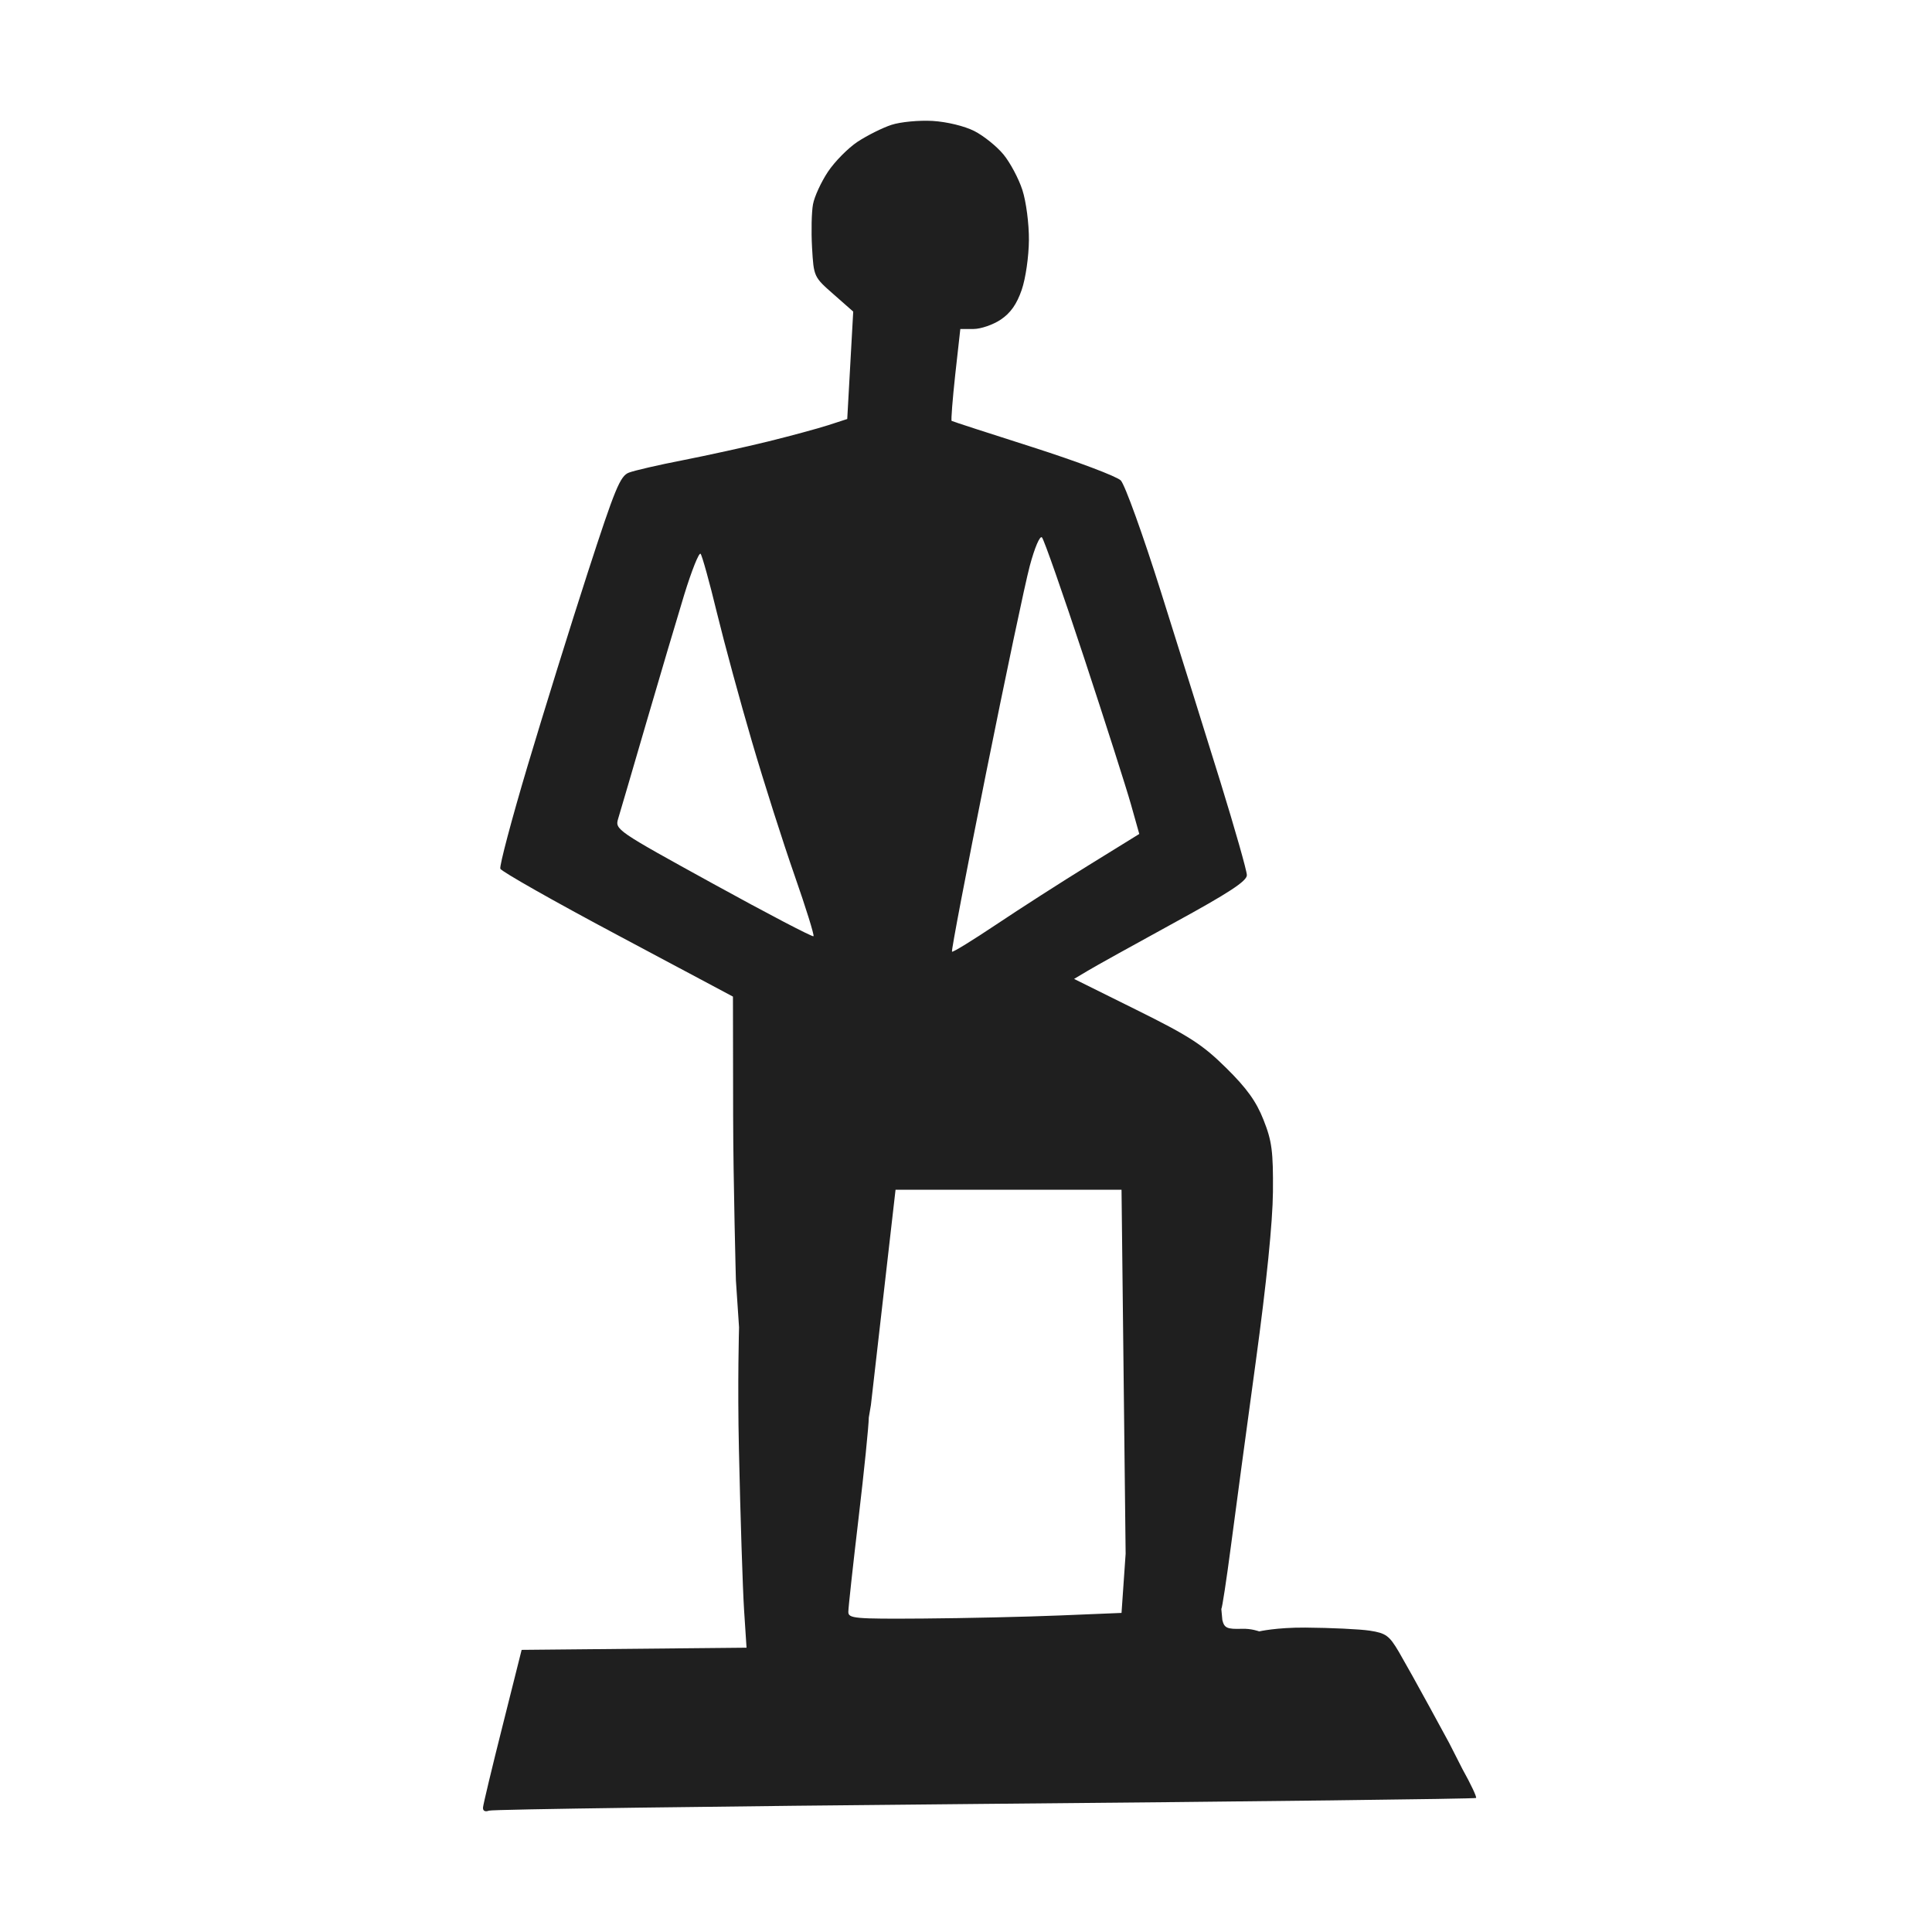 <?xml version="1.0" encoding="UTF-8"?> <svg xmlns="http://www.w3.org/2000/svg" width="32" height="32" viewBox="0 0 32 32" fill="none"><rect width="32" height="32" fill="white"></rect><path fill-rule="evenodd" clip-rule="evenodd" d="M12.324 26.663C12.302 26.317 12.263 25.123 12.239 24.01C12.214 22.896 12.241 21.985 12.241 21.985L12.189 21.208C12.189 21.208 12.145 19.566 12.143 18.481L12.14 16.507L10.23 15.489C9.179 14.93 8.305 14.434 8.287 14.389C8.27 14.343 8.473 13.576 8.739 12.684C9.005 11.793 9.454 10.349 9.737 9.477C10.187 8.09 10.272 7.883 10.417 7.828C10.508 7.793 10.911 7.7 11.313 7.622C11.714 7.543 12.349 7.404 12.723 7.312C13.098 7.219 13.546 7.098 13.719 7.042L14.033 6.94L14.132 5.161L13.805 4.873C13.479 4.587 13.478 4.583 13.45 4.099C13.435 3.831 13.442 3.509 13.466 3.383C13.489 3.257 13.6 3.016 13.712 2.847C13.824 2.678 14.046 2.453 14.204 2.348C14.363 2.244 14.615 2.117 14.765 2.068C14.915 2.019 15.221 1.99 15.448 2.003C15.687 2.018 15.975 2.088 16.139 2.171C16.293 2.25 16.51 2.424 16.621 2.559C16.732 2.694 16.873 2.959 16.934 3.147C16.996 3.339 17.044 3.705 17.042 3.976C17.04 4.248 16.988 4.611 16.923 4.8C16.841 5.038 16.738 5.185 16.575 5.294C16.448 5.379 16.245 5.449 16.125 5.449H15.906L15.822 6.202C15.777 6.617 15.75 6.963 15.762 6.971C15.775 6.98 16.383 7.177 17.113 7.41C17.843 7.644 18.495 7.89 18.563 7.957C18.631 8.025 18.931 8.858 19.231 9.81C19.531 10.761 19.973 12.175 20.214 12.952C20.454 13.73 20.652 14.424 20.652 14.495C20.652 14.594 20.357 14.787 19.444 15.286C18.779 15.65 18.135 16.007 18.013 16.081L17.79 16.214L18.82 16.725C19.7 17.161 19.918 17.302 20.309 17.688C20.651 18.025 20.808 18.244 20.928 18.549C21.067 18.899 21.089 19.068 21.084 19.74C21.079 20.247 20.979 21.24 20.798 22.564C20.645 23.687 20.459 25.06 20.387 25.615C20.314 26.17 20.243 26.636 20.229 26.65L20.246 26.833C20.278 26.965 20.325 26.986 20.57 26.978C20.727 26.972 20.856 27.021 20.856 27.021C20.856 27.021 21.141 26.955 21.621 26.958C22.043 26.961 22.523 26.984 22.689 27.009C22.955 27.05 23.011 27.091 23.17 27.361C23.268 27.53 23.496 27.938 23.676 28.269L24.003 28.87L24.224 29.304C24.362 29.551 24.463 29.766 24.448 29.78C24.433 29.795 20.772 29.839 16.312 29.878C11.853 29.918 8.157 29.968 8.099 29.99C8.035 30.014 7.996 29.994 8 29.938C8.004 29.887 8.149 29.279 8.324 28.586L8.64 27.327L12.365 27.291L12.324 26.663ZM14.22 25.15C14.313 24.364 14.389 23.611 14.39 23.478L14.425 23.272L14.833 19.706H18.576L18.644 25.735L18.576 26.715L17.555 26.757C16.994 26.78 15.976 26.803 15.293 26.808C14.152 26.816 14.051 26.807 14.051 26.698C14.051 26.632 14.127 25.936 14.22 25.15ZM16.329 12.822C16.651 11.218 16.978 9.666 17.056 9.374C17.137 9.071 17.224 8.867 17.258 8.901C17.291 8.934 17.605 9.831 17.956 10.896C18.307 11.961 18.656 13.053 18.732 13.323L18.87 13.813L18.043 14.324C17.587 14.605 16.895 15.049 16.504 15.311C16.112 15.573 15.781 15.777 15.768 15.763C15.754 15.75 16.007 14.426 16.329 12.822ZM10.701 11.982C10.925 11.214 11.209 10.257 11.332 9.853C11.456 9.45 11.578 9.144 11.604 9.173C11.629 9.202 11.751 9.639 11.873 10.144C11.996 10.649 12.258 11.614 12.456 12.288C12.653 12.961 12.97 13.955 13.159 14.495C13.348 15.036 13.49 15.491 13.474 15.507C13.458 15.523 12.711 15.133 11.814 14.639C10.205 13.754 10.184 13.74 10.239 13.559C10.27 13.459 10.477 12.749 10.701 11.982Z" fill="#1F1F1F"></path></svg> 